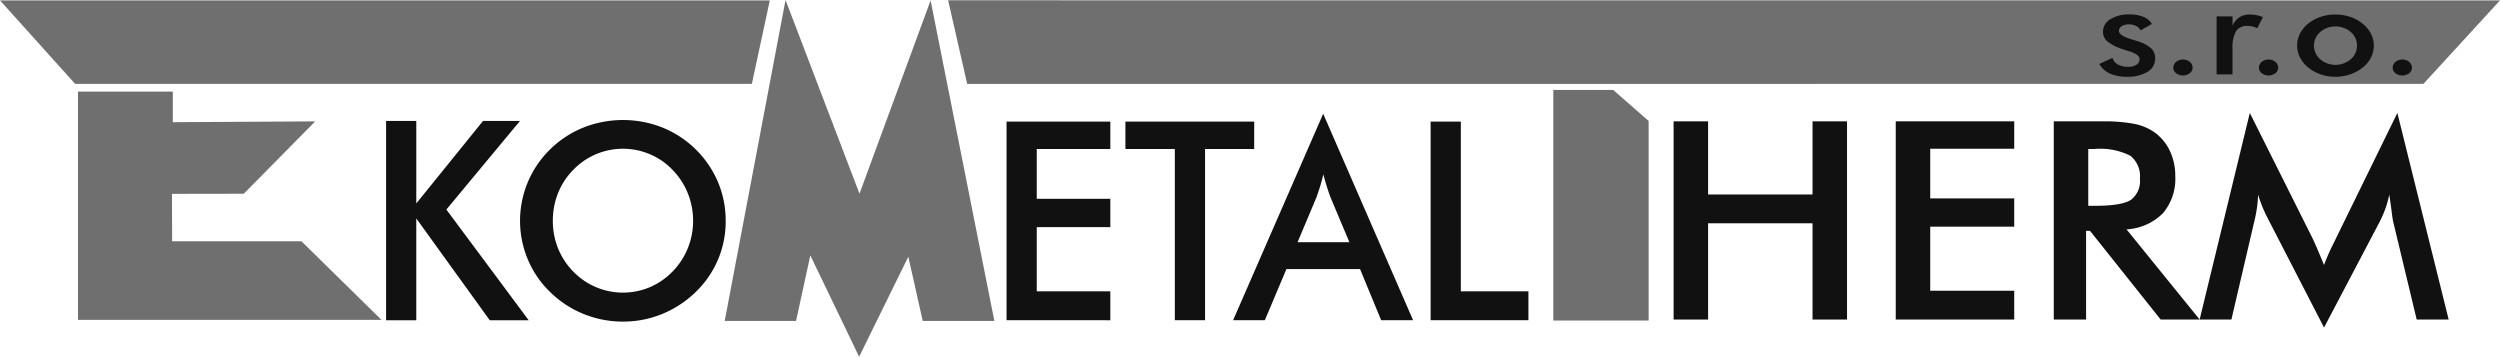 <svg xmlns="http://www.w3.org/2000/svg" xmlns:xlink="http://www.w3.org/1999/xlink" width="280.32" height="40" viewBox="0 0 280.32 40">
  <defs>
    <clipPath id="clip-path">
      <rect id="Rectangle_390" data-name="Rectangle 390" width="280.32" height="40" fill="none"/>
    </clipPath>
  </defs>
  <g id="Logo" transform="translate(0 0)">
    <path id="Path_168" data-name="Path 168" d="M179.214,9.435,342.5,9.424,351.083.065,177.075.054Z" transform="translate(-70.764 -0.021)" fill="#6e6f6e"/>
    <path id="Path_169" data-name="Path 169" d="M72.109,44.937V22.585h3.386v9.251l7.485-9.251h4.144l-8.258,9.938L88.1,44.937H83.733L75.494,33.518V44.937Z" transform="translate(-28.817 -9.026)" fill="#111"/>
    <g id="Group_149" data-name="Group 149" transform="translate(0 0)">
      <g id="Group_148" data-name="Group 148" clip-path="url(#clip-path)">
        <path id="Path_170" data-name="Path 170" d="M120.2,33.716a10.951,10.951,0,0,1-3.371,7.992,11.778,11.778,0,0,1-3.752,2.456,11.5,11.5,0,0,1-4.385.854,11.639,11.639,0,0,1-4.435-.859,11.464,11.464,0,0,1-3.733-2.451,10.914,10.914,0,0,1-2.5-3.636,11.2,11.2,0,0,1,2.5-12.377,11.406,11.406,0,0,1,3.737-2.441,12.053,12.053,0,0,1,8.835,0,11.41,11.41,0,0,1,6.244,6.128,11.133,11.133,0,0,1,.859,4.335m-3.652,0a8.236,8.236,0,0,0-.6-3.1A7.988,7.988,0,0,0,114.235,28a7.536,7.536,0,0,0-2.522-1.743,7.729,7.729,0,0,0-8.6,1.743,7.8,7.8,0,0,0-1.707,2.6,8.349,8.349,0,0,0-.588,3.119,8.207,8.207,0,0,0,.588,3.094,8.007,8.007,0,0,0,1.707,2.6,7.763,7.763,0,0,0,8.569,1.753,7.871,7.871,0,0,0,2.552-1.753,7.968,7.968,0,0,0,1.713-2.612,8.117,8.117,0,0,0,.6-3.084" transform="translate(-38.83 -8.958)" fill="#111"/>
        <path id="Path_171" data-name="Path 171" d="M187.986,44.98V22.712h11.637v3.073h-8.249v5.582h8.249v3.177h-8.249v7.2h8.249v3.24Z" transform="translate(-75.124 -9.076)" fill="#111"/>
        <path id="Path_172" data-name="Path 172" d="M219.116,25.786V44.98h-3.389V25.786h-5.541V22.712h14.441v3.073Z" transform="translate(-83.996 -9.076)" fill="#111"/>
        <path id="Path_173" data-name="Path 173" d="M246.9,44.393l-2.367-5.737h-8.254l-2.421,5.737H230.3l10.1-23.15,10.081,23.15Zm-9.372-8.748h5.809l-2.134-5.077c-.121-.327-.253-.7-.384-1.122s-.267-.888-.4-1.407c-.117.488-.234.945-.365,1.365s-.258.805-.389,1.164Z" transform="translate(-92.034 -8.489)" fill="#111"/>
        <path id="Path_174" data-name="Path 174" d="M267.187,44.98V22.712h3.388V41.74h7.578v3.24Z" transform="translate(-106.774 -9.076)" fill="#111"/>
        <path id="Path_175" data-name="Path 175" d="M312.568,44.886V22.664h3.868v8.2h11.71v-8.2h3.868V44.886h-3.868V34.094h-11.71V44.886Z" transform="translate(-124.91 -9.057)" fill="#111"/>
        <path id="Path_176" data-name="Path 176" d="M354.054,44.886V22.664H367.34v3.067h-9.418V31.3h9.418v3.171h-9.418v7.182h9.418v3.233Z" transform="translate(-141.489 -9.057)" fill="#111"/>
        <path id="Path_177" data-name="Path 177" d="M387.193,34.943v9.943h-3.624V22.664h5.394a18.143,18.143,0,0,1,3.685.29,5.991,5.991,0,0,1,2.236.953,5.406,5.406,0,0,1,1.709,2.083,6.465,6.465,0,0,1,.6,2.793,5.974,5.974,0,0,1-1.382,4.181,6.274,6.274,0,0,1-4.084,1.813l8.2,10.109h-4.373l-7.919-9.943Zm.244-2.808h.7q3.072,0,4.08-.668a2.631,2.631,0,0,0,1.01-2.368,2.926,2.926,0,0,0-1.083-2.586,7.518,7.518,0,0,0-4.007-.751h-.7Z" transform="translate(-153.284 -9.057)" fill="#111"/>
        <path id="Path_178" data-name="Path 178" d="M432.514,33.285c-.044-.176-.116-.648-.211-1.43-.089-.648-.161-1.182-.228-1.606a11.174,11.174,0,0,1-.416,1.518,13.357,13.357,0,0,1-.672,1.55l-6.227,11.839-6.227-12.083c-.261-.5-.489-.979-.677-1.446s-.355-.922-.493-1.378a13.73,13.73,0,0,1-.122,1.461,15.99,15.99,0,0,1-.316,1.607l-2.553,10.943H410.81l5.627-23.166,7.02,14.026c.111.223.277.591.5,1.109s.488,1.155.8,1.912a23.609,23.609,0,0,1,1.071-2.43c.128-.259.228-.461.294-.606l6.859-14.01,5.755,23.166H435.15Z" transform="translate(-164.17 -8.429)" fill="#111"/>
        <path id="Path_179" data-name="Path 179" d="M424.966,8.657a.821.821,0,0,1,.312-.645,1.237,1.237,0,0,1,1.534,0,.822.822,0,0,1,.312.645.783.783,0,0,1-.312.626,1.273,1.273,0,0,1-1.534,0,.781.781,0,0,1-.312-.626M414.25,6.178a2.892,2.892,0,0,1,.326-1.342,3.485,3.485,0,0,1,.932-1.126,4.417,4.417,0,0,1,1.386-.748,5.169,5.169,0,0,1,1.638-.259,5.227,5.227,0,0,1,1.658.259,4.436,4.436,0,0,1,1.4.766,3.53,3.53,0,0,1,.938,1.131,2.867,2.867,0,0,1,.321,1.32,2.957,2.957,0,0,1-.318,1.348,3.378,3.378,0,0,1-.925,1.117,4.694,4.694,0,0,1-1.424.775,5.143,5.143,0,0,1-1.647.264,5.082,5.082,0,0,1-1.632-.264,4.424,4.424,0,0,1-1.392-.761,3.6,3.6,0,0,1-.938-1.138,2.908,2.908,0,0,1-.32-1.341m6.709.014a1.977,1.977,0,0,0-.7-1.53,2.647,2.647,0,0,0-3.419,0,2.012,2.012,0,0,0,0,3.06,2.641,2.641,0,0,0,3.414,0,1.974,1.974,0,0,0,.705-1.53M409.968,8.657a.821.821,0,0,1,.312-.645,1.237,1.237,0,0,1,1.534,0,.822.822,0,0,1,.312.645.783.783,0,0,1-.312.626,1.273,1.273,0,0,1-1.534,0,.781.781,0,0,1-.312-.626m-2.954-4.695a2.14,2.14,0,0,1,.762-.951A2.1,2.1,0,0,1,408.95,2.7a3.778,3.778,0,0,1,.744.075,4.226,4.226,0,0,1,.72.22l-.644,1.259a1.718,1.718,0,0,0-.5-.2,2.47,2.47,0,0,0-.6-.065,1.408,1.408,0,0,0-1.275.591,3.79,3.79,0,0,0-.388,1.987V9.416h-1.786v-6.5h1.786ZM400.37,8.657a.822.822,0,0,1,.312-.645,1.238,1.238,0,0,1,1.535,0,.824.824,0,0,1,.312.645.785.785,0,0,1-.312.626,1.274,1.274,0,0,1-1.535,0,.783.783,0,0,1-.312-.626m-8.306-.418,1.481-.671a1.3,1.3,0,0,0,.609.741,2.307,2.307,0,0,0,1.146.252,1.682,1.682,0,0,0,.941-.229.721.721,0,0,0,.343-.626q0-.529-1.216-.9c-.276-.082-.486-.149-.635-.206a5.364,5.364,0,0,1-1.751-.876,1.4,1.4,0,0,1-.5-1.082,1.631,1.631,0,0,1,.82-1.41,3.872,3.872,0,0,1,2.166-.539,3.946,3.946,0,0,1,1.553.277,1.907,1.907,0,0,1,.942.789l-1.267.726a1.032,1.032,0,0,0-.489-.491,1.735,1.735,0,0,0-.812-.182,1.462,1.462,0,0,0-.818.2.615.615,0,0,0-.309.537q0,.5,1.382.925c.292.086.516.156.674.212a4.083,4.083,0,0,1,1.543.8,1.484,1.484,0,0,1,.466,1.119,1.723,1.723,0,0,1-.848,1.521,4.266,4.266,0,0,1-2.337.551,4.492,4.492,0,0,1-1.9-.355,2.665,2.665,0,0,1-1.186-1.088" transform="translate(-156.678 -1.075)" fill="#111"/>
        <path id="Path_180" data-name="Path 180" d="M25.2,20.537l15.966-.09-8.011,8.113-8.049.014.017,5.317,14.5,0L48.593,42.7H14.569V17.108H25.2Z" transform="translate(-5.822 -6.837)" fill="#6e6f6e" fill-rule="evenodd"/>
        <path id="Path_181" data-name="Path 181" d="M290.1,16.8h6.72l3.97,3.474,0,22.38H290.1Z" transform="translate(-115.933 -6.713)" fill="#6e6f6e" fill-rule="evenodd"/>
        <path id="Path_182" data-name="Path 182" d="M0,.071l86.317,0L84.306,9.43l-75.883,0Z" transform="translate(0 -0.028)" fill="#6e6f6e" fill-rule="evenodd"/>
        <path id="Path_183" data-name="Path 183" d="M155.935,28.785,150.421,40l-5.472-11.36-1.6,7.344h-8L142.169,0l8.292,21.717L158.435.05l7.149,35.934h-8.031Z" transform="translate(-54.088 0)" fill="#6e6f6e" fill-rule="evenodd"/>
      </g>
    </g>
  </g>
</svg>
